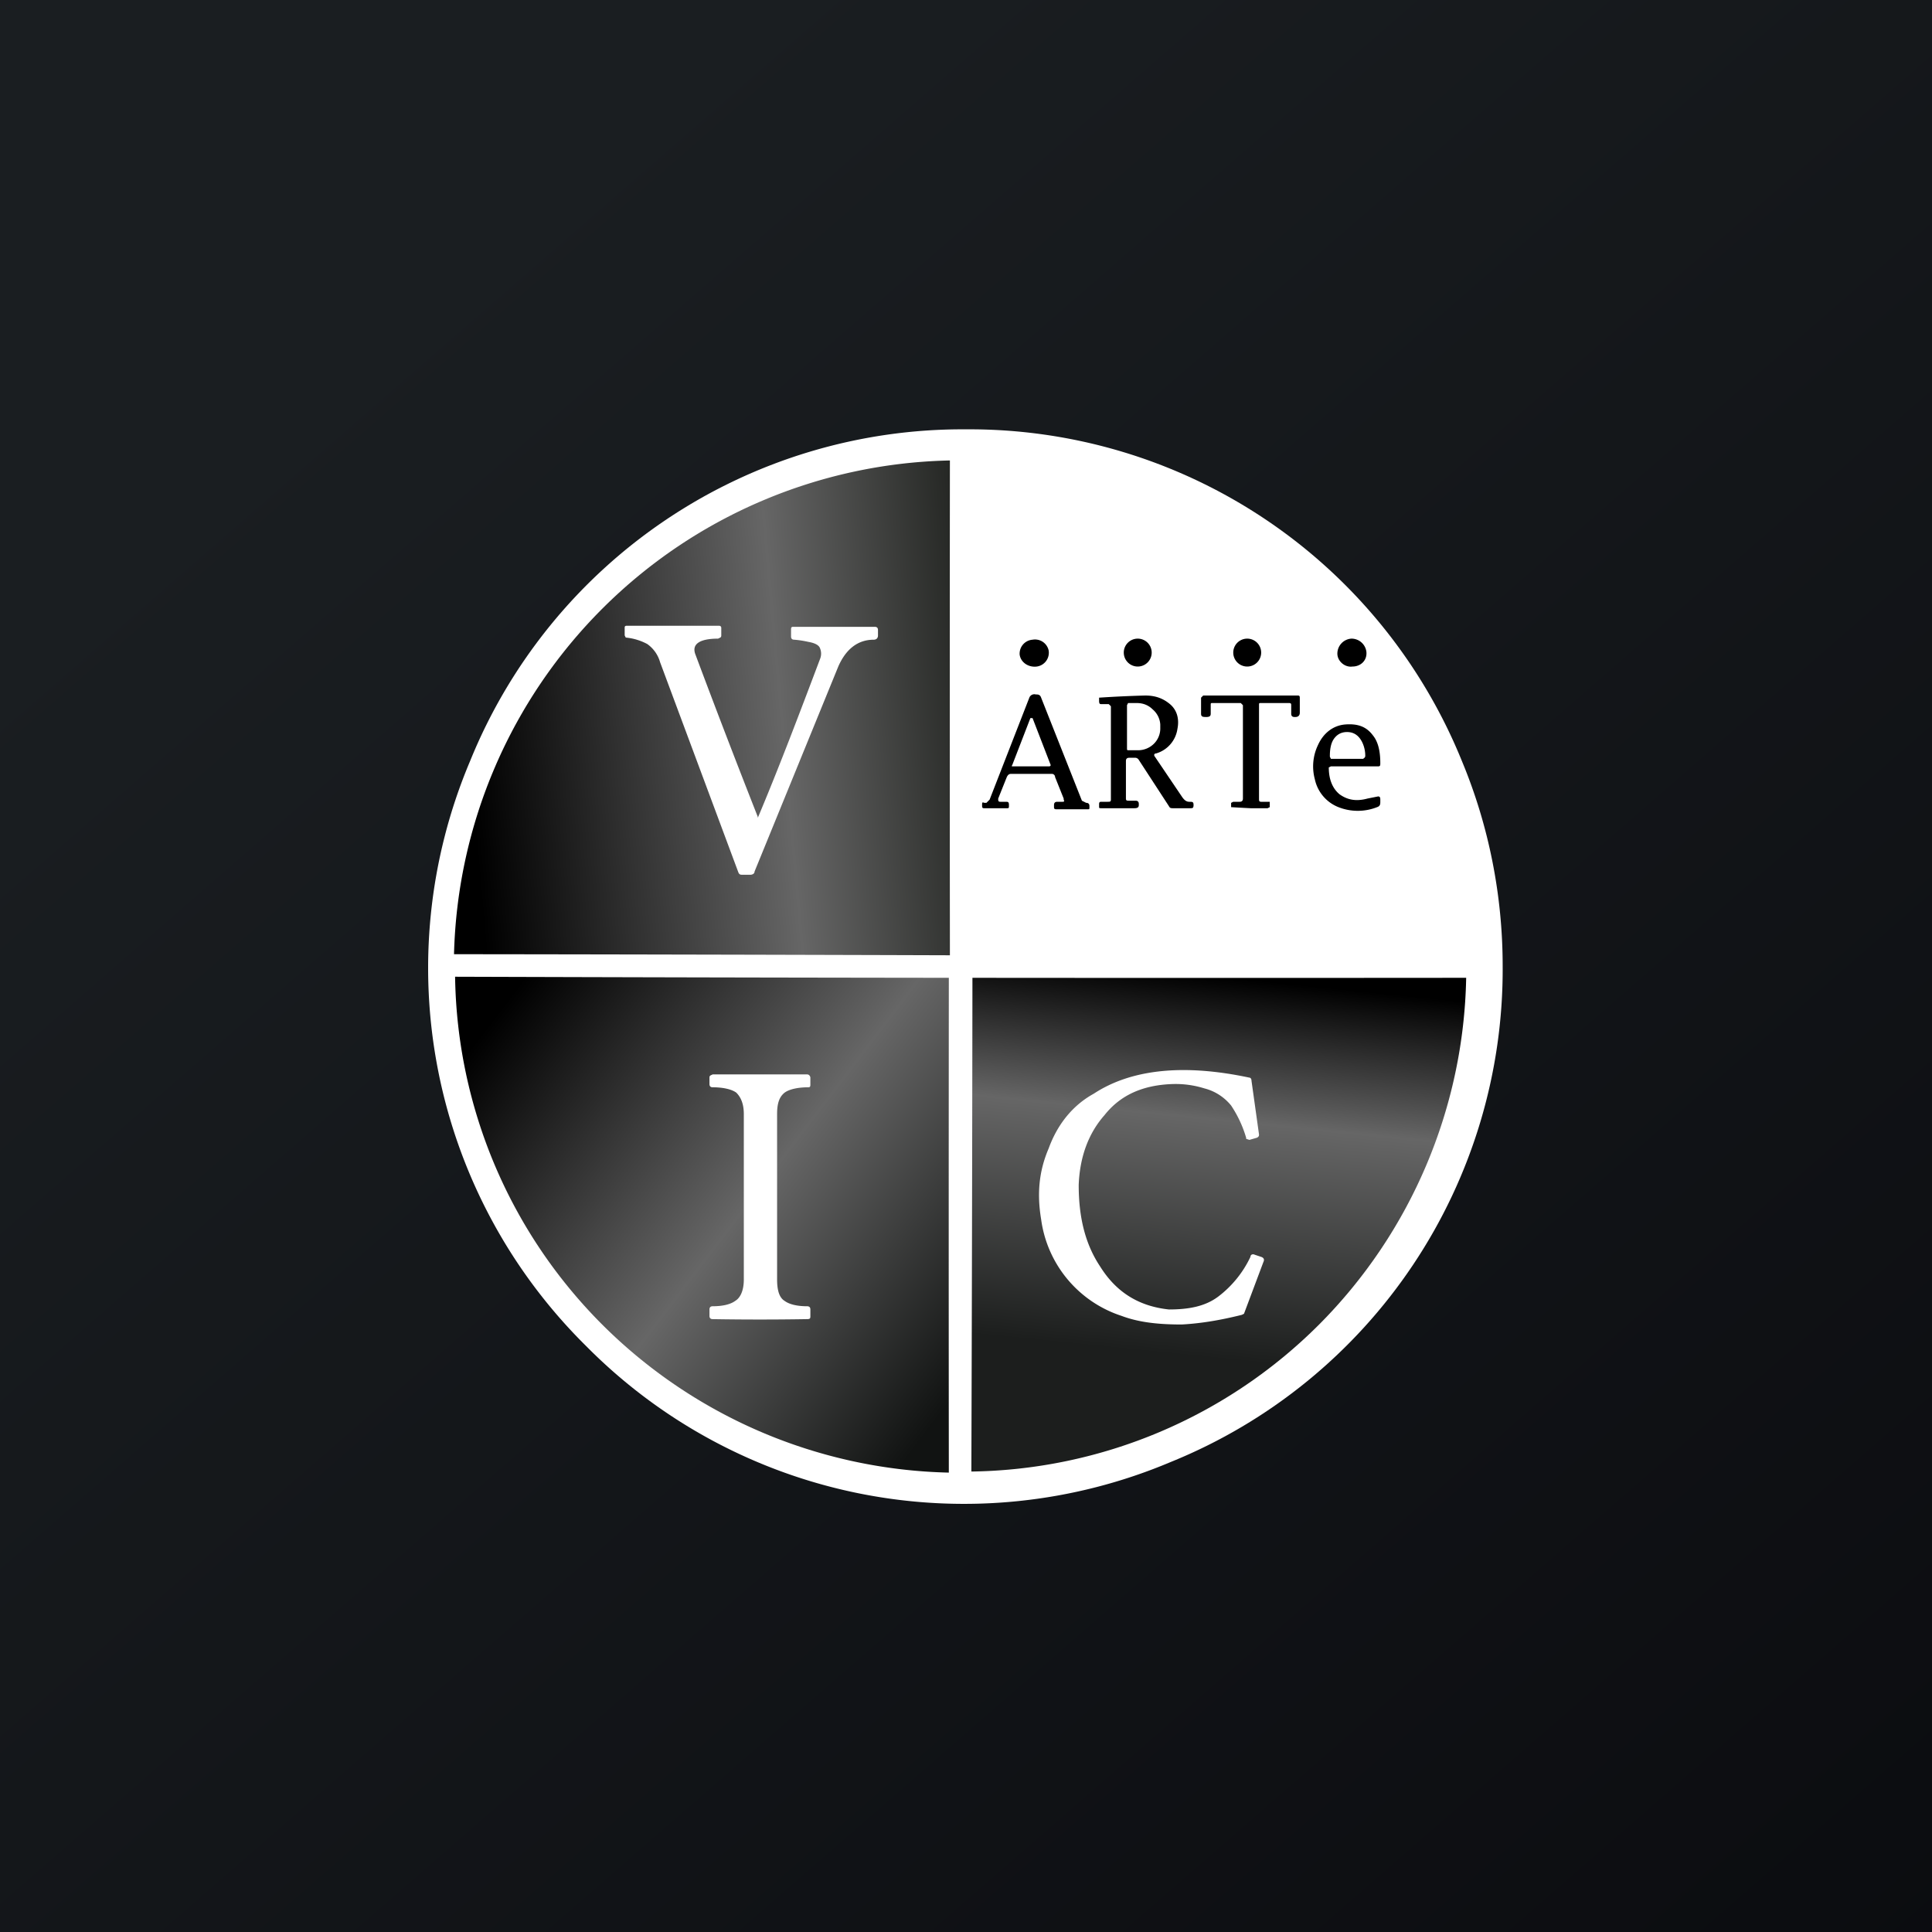 <!-- by TradingView --><svg width="18" height="18" viewBox="0 0 18 18" xmlns="http://www.w3.org/2000/svg"><rect x="0" y="0" width="18" height="18" fill="#808080" stroke="none"/><path fill="url(#a)" d="M0 0h18v18H0z"/><path d="M14 9a4.95 4.95 0 0 1-3.09 4.62 4.95 4.95 0 0 1-5.45-1.08 4.95 4.95 0 0 1-1.08-5.45A4.95 4.95 0 0 1 9 4a4.95 4.95 0 0 1 4.62 3.09c.25.6.38 1.25.38 1.91Z" fill="#fff"/><path d="M8.85 8.9h-.02a2196.94 2196.94 0 0 0-4.6-.01 4.72 4.72 0 0 1 4.62-4.6 2275.51 2275.51 0 0 0 0 4.6Z" fill="url(#b)"/><path d="M7.06 7.62c.19-.45.38-.95.58-1.48a.13.13 0 0 0 0-.1c-.01-.03-.05-.05-.11-.06a.93.93 0 0 0-.13-.02c-.02 0-.03-.01-.03-.03v-.06c0-.02 0-.03.02-.03h.76c.02 0 .03.01.03.03v.05c0 .03-.02.04-.04.04-.15 0-.26.09-.33.25l-.78 1.91c0 .02-.02.03-.04.03h-.07c-.02 0-.03 0-.04-.02l-.73-1.96A.31.31 0 0 0 6.03 6a.53.53 0 0 0-.2-.06l-.01-.02v-.07c0-.01 0-.02.02-.02h.86s.02 0 .02.02v.07c0 .02-.01.02-.03.03-.17 0-.25.05-.21.15a93.68 93.68 0 0 0 .58 1.51Z" fill="#fff"/><path d="M10.6 6.21a.13.13 0 1 0 0-.26.13.13 0 0 0 0 .26ZM11.62 6.21a.13.13 0 1 0 0-.26.13.13 0 0 0 0 .26ZM12.6 6.21c.08 0 .14-.06.13-.14a.14.14 0 0 0-.14-.12.14.14 0 0 0-.13.14c0 .07.07.13.14.12ZM9.66 6.21a.13.13 0 0 0 .11-.15.13.13 0 0 0-.15-.1.13.13 0 0 0-.12.14c.01.07.08.12.16.11ZM9.91 7.44l-.08-.2a.03.03 0 0 0-.03-.03h-.38c-.02 0-.03.01-.04.03l-.08.2c0 .02 0 .03.02.03h.05c.02 0 .03 0 .03.03s0 .03-.02.03h-.21c-.01 0-.02 0-.02-.02V7.5c0-.02 0-.03.02-.02h.02l.03-.03.37-.95a.05.05 0 0 1 .06-.03c.02 0 .04 0 .05.03l.38.96.04.02c.02 0 .03.01.03.03v.01c0 .02 0 .02-.02.02h-.28c-.02 0-.03 0-.03-.02v-.02c0-.02.01-.03.03-.03h.05c.01 0 .02 0 .01-.02ZM10.76 7.05l.25.37c.02.03.04.05.07.05.03 0 .04 0 .04.03s-.01.03-.03.03h-.16c-.02 0-.03 0-.04-.02l-.28-.43a.04.04 0 0 0-.03-.02h-.06c-.02 0-.03.01-.03.03v.35c0 .02.01.02.03.02h.06c.02 0 .03.01.03.03v.01c0 .02-.01.03-.04.03h-.31c-.02 0-.02 0-.02-.02V7.5c0-.02 0-.03.02-.03h.06c.02 0 .03 0 .03-.02v-.87l-.02-.02h-.07c-.01 0-.02 0-.02-.03V6.5a10.76 10.76 0 0 1 .43-.02c.1 0 .17.03.23.08s.09.13.07.23a.28.28 0 0 1-.2.23c-.02 0-.02.02-.01.03ZM11.65 6.48h.44c.01 0 .02 0 .02.02v.14c0 .03-.02.04-.04.04h-.01c-.02 0-.03-.01-.03-.03v-.08c0-.01 0-.02-.02-.02h-.26c-.02 0-.02 0-.02.02v.87c0 .02 0 .03.02.03h.08v.05l-.02.01h-.16a14.2 14.2 0 0 1-.18-.01v-.04l.02-.01h.06c.02 0 .03-.01.03-.03v-.87l-.02-.02h-.26c-.02 0-.02 0-.02.02v.08c0 .02-.01.03-.04.03s-.05 0-.05-.03V6.5l.02-.02h.44Z"/><path d="m10.5 6.57.01-.02h.08c.06 0 .11.02.15.06a.2.2 0 0 1 .07.14v.03a.2.2 0 0 1-.06.15.21.21 0 0 1-.15.06h-.08c-.02 0-.02 0-.02-.02v-.4ZM9.43 7.13l.17-.44h.02l.17.44-.01.01h-.34c-.01 0-.02 0-.01-.01Z" fill="#fff"/><path d="M12.83 7.42c.02 0 .03 0 .03.03v.02c0 .02 0 .04-.03.05a.49.49 0 0 1-.36 0 .36.36 0 0 1-.22-.26.46.46 0 0 1 .03-.32c.05-.11.14-.18.25-.19.12-.01.2.02.26.1.05.06.07.15.07.26 0 .02 0 .03-.02.03h-.44l-.02.01c0 .12.04.2.1.25.07.05.15.07.26.04l.1-.02Z"/><path d="m12.4 7.07-.01-.02v-.01c0-.06.01-.12.04-.16.03-.04.07-.06.12-.06.05 0 .09.02.12.06.03.04.05.1.05.16 0 .02-.01.02-.02.03h-.3Z" fill="#fff"/><path d="M12.29 12.34a4.67 4.67 0 0 1-3.24 1.37 2353.14 2353.14 0 0 0 .01-4.6 2467.63 2467.63 0 0 0 4.6 0 4.7 4.7 0 0 1-1.37 3.23Z" fill="url(#c)"/><path d="M5.61 12.34A4.68 4.68 0 0 1 4.24 9.1a2197.92 2197.92 0 0 0 4.6.01 2518.3 2518.3 0 0 0 0 4.61 4.72 4.72 0 0 1-3.23-1.38Z" fill="url(#d)"/><path d="M11.61 10.6a1.09 1.09 0 0 0-.14-.3.47.47 0 0 0-.25-.16.9.9 0 0 0-.3-.04c-.27.01-.48.1-.63.29-.15.17-.23.39-.24.65 0 .3.06.55.2.76.15.24.36.37.64.4.19 0 .34-.03.46-.12a1 1 0 0 0 .3-.37c0-.02.02-.03.04-.02l.06.02c.03.01.03.03.02.05l-.18.48-.02.01c-.2.05-.38.08-.56.09-.22 0-.4-.02-.56-.08a1.1 1.1 0 0 1-.75-.9c-.04-.24-.02-.45.07-.66.08-.22.22-.4.42-.51.35-.23.84-.28 1.45-.15.01 0 .02.01.02.03l.07.5c0 .01 0 .02-.02.03l-.07.02-.03-.01ZM7.08 10.01h.44c.02 0 .03.02.03.03v.06c0 .02 0 .03-.02.03-.1 0-.18.02-.22.05-.05.04-.07.1-.07.2v1.54c0 .1.02.17.07.2.04.03.11.05.21.05.02 0 .03.01.03.03v.06c0 .02 0 .03-.03.03a26.51 26.51 0 0 1-.88 0c-.02 0-.03-.01-.03-.03v-.06c0-.02.01-.03.03-.03.1 0 .17-.02.21-.05.05-.03.08-.1.08-.2a8954.4 8954.4 0 0 1 0-1.54c0-.1-.03-.16-.07-.2-.04-.03-.12-.05-.22-.05-.02 0-.03-.01-.03-.03v-.06c0-.02.01-.02.03-.03h.44Z" fill="#fff"/><defs><linearGradient id="a" x1="3.35" y1="3.12" x2="21.9" y2="24.43" gradientUnits="userSpaceOnUse"><stop stop-color="#1A1E21"/><stop offset="1" stop-color="#06060A"/></linearGradient><linearGradient id="b" x1="4.43" y1="7.8" x2="9.57" y2="7.34" gradientUnits="userSpaceOnUse"><stop/><stop offset=".57" stop-color="#666"/><stop offset=".92" stop-color="#242623"/></linearGradient><linearGradient id="c" x1="11.36" y1="9.1" x2="10.93" y2="13.35" gradientUnits="userSpaceOnUse"><stop/><stop offset=".31" stop-color="#666"/><stop offset=".83" stop-color="#1C1E1D"/></linearGradient><linearGradient id="d" x1="4.23" y1="9.97" x2="9.19" y2="13.75" gradientUnits="userSpaceOnUse"><stop/><stop offset=".47" stop-color="#666"/><stop offset=".89" stop-color="#111312"/></linearGradient></defs></svg>
